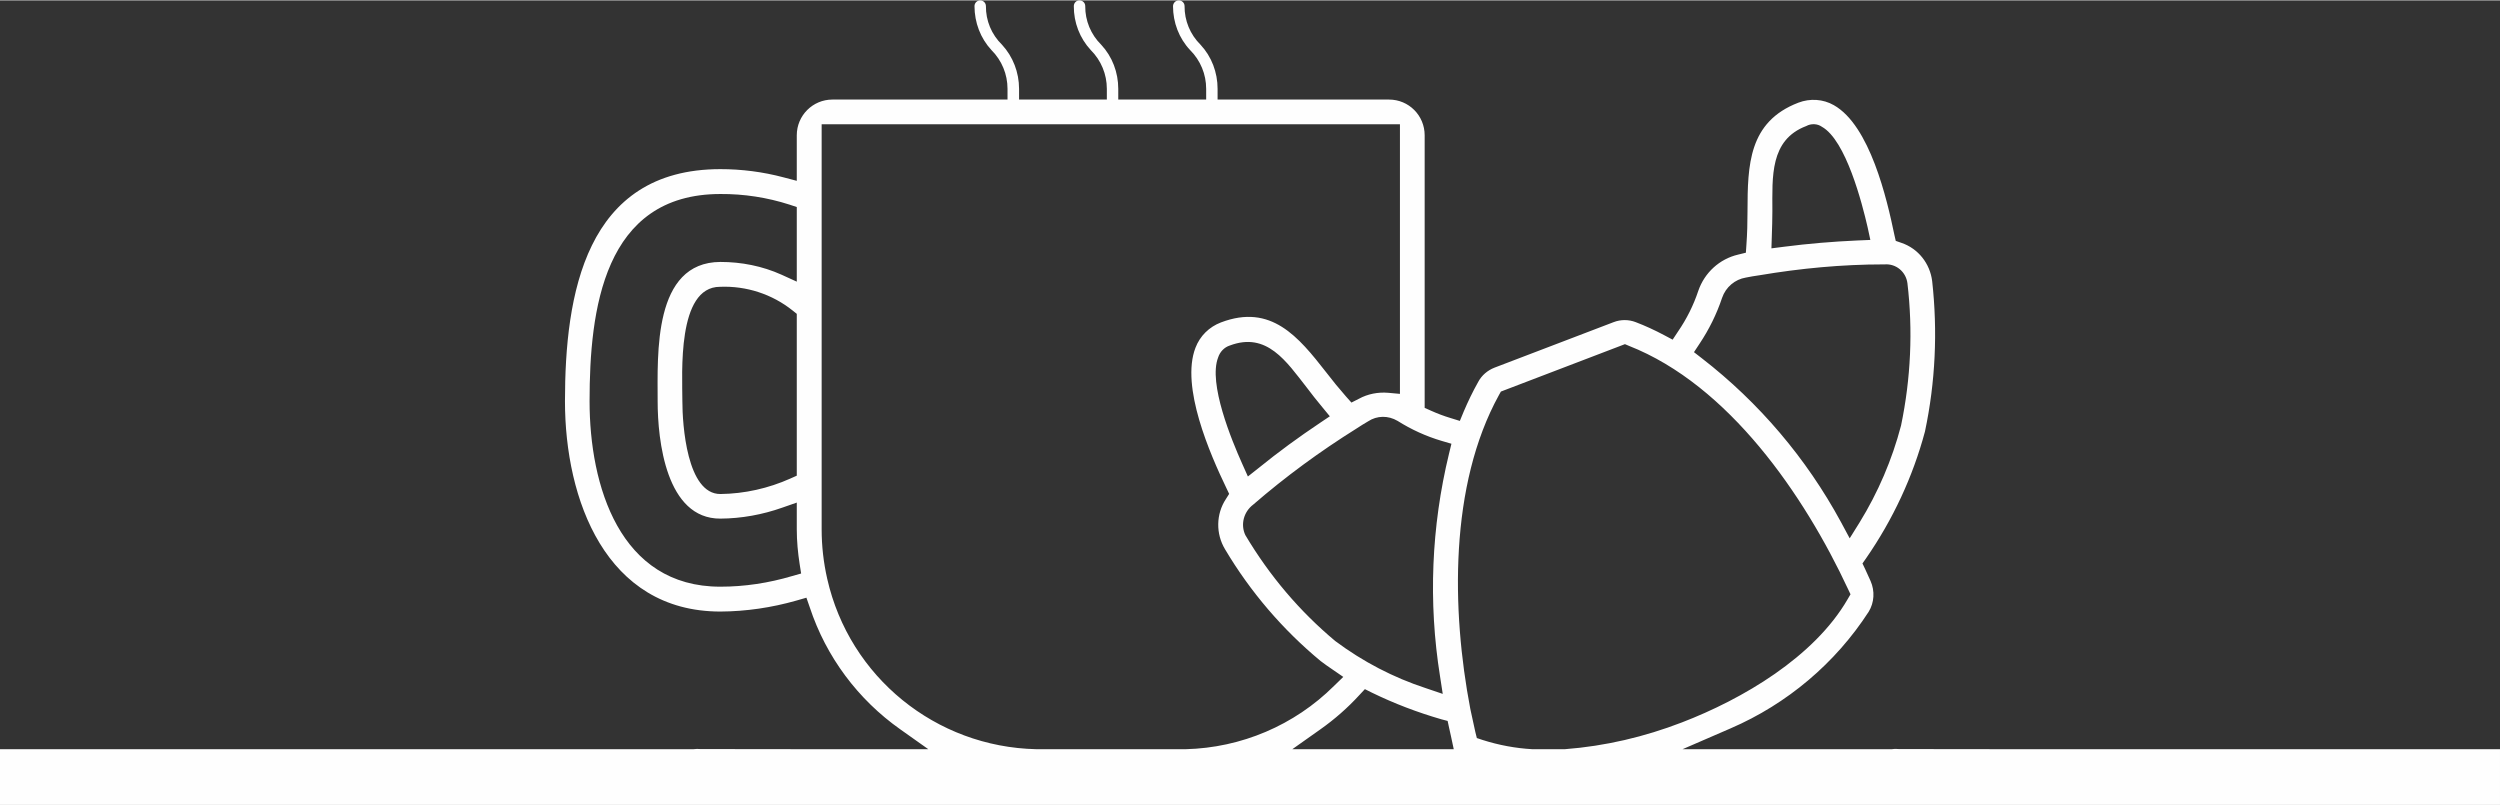 <?xml version="1.0" encoding="UTF-8"?>
<!DOCTYPE svg PUBLIC "-//W3C//DTD SVG 1.1//EN" "http://www.w3.org/Graphics/SVG/1.1/DTD/svg11.dtd">
<!-- Creator: CorelDRAW 2020 (64-Bit) -->
<svg xmlns="http://www.w3.org/2000/svg" xml:space="preserve" width="208px" height="67px" version="1.1" style="shape-rendering:geometricPrecision; text-rendering:geometricPrecision; image-rendering:optimizeQuality; fill-rule:evenodd; clip-rule:evenodd"
viewBox="0 0 183.99 59.21"
 xmlns:xlink="http://www.w3.org/1999/xlink"
 xmlns:xodm="http://www.corel.com/coreldraw/odm/2003">
 <rect x="0" y="0" width="183.99" height="59.21" fill="#333333" stroke="none"/>
 <defs>
  <style type="text/css">
   <![CDATA[
    .fil0 {fill:#FEFEFE}
   ]]>
  </style>
 </defs>
 <g id="Capa_x0020_1">
  <path class="fil0" d="M20.17 59.21l143.65 0 20.17 0 0 -4.1 -20.17 0 -15.63 0 -8.43 -0.01c-0.16,-0.01 -0.31,-0.02 -0.53,0.01l-15.4 0 3.53 -1.53c4.17,-1.8 7.72,-4.8 10.17,-8.59 0.41,-0.67 0.46,-1.52 0.14,-2.25 -0.14,-0.3 -0.27,-0.59 -0.4,-0.88l-0.2 -0.42 0.26 -0.37c1.98,-2.86 3.45,-6.01 4.34,-9.34 0.77,-3.63 0.94,-7.37 0.53,-11.07 -0.16,-1.29 -1.02,-2.39 -2.25,-2.81l-0.43 -0.15 -0.1 -0.44c-0.55,-2.65 -1.8,-8.05 -4.46,-9.55 -0.79,-0.45 -1.75,-0.51 -2.61,-0.18 -3.67,1.41 -3.73,4.6 -3.74,7.97 0,0.84 -0.02,1.66 -0.08,2.48l-0.04 0.59 -0.57 0.14c-1.37,0.32 -2.47,1.33 -2.93,2.66 -0.35,1.06 -0.86,2.08 -1.5,3.01l-0.39 0.59 -0.64 -0.34c-0.68,-0.36 -1.37,-0.68 -2.08,-0.95 -0.52,-0.2 -1.1,-0.2 -1.62,0l-8.77 3.35c-0.51,0.2 -0.94,0.56 -1.2,1.05 -0.4,0.71 -0.75,1.44 -1.07,2.19l-0.28 0.68 -0.68 -0.21c-0.5,-0.15 -0.97,-0.33 -1.44,-0.54l-0.47 -0.21 0 -20.06c0,-1.46 -1.17,-2.63 -2.62,-2.63l-12.62 0 0 -0.79c0,-1.21 -0.44,-2.37 -1.25,-3.24 -0.77,-0.76 -1.19,-1.78 -1.18,-2.85 0,-0.24 -0.2,-0.42 -0.42,-0.42 -0.24,0 -0.42,0.19 -0.43,0.42 0,1.21 0.44,2.37 1.26,3.24 0.76,0.76 1.18,1.78 1.18,2.85l0 0.79 -6.47 0 0 -0.79c0,-1.21 -0.44,-2.37 -1.25,-3.24 -0.77,-0.76 -1.19,-1.78 -1.18,-2.85 0,-0.24 -0.19,-0.42 -0.43,-0.42 -0.23,0 -0.41,0.19 -0.41,0.42 -0.01,1.21 0.44,2.37 1.25,3.24 0.76,0.76 1.18,1.78 1.18,2.85l0 0.79 -6.46 0 0 -0.79c0,-1.21 -0.45,-2.37 -1.25,-3.24 -0.78,-0.76 -1.2,-1.78 -1.19,-2.85 0,-0.23 -0.19,-0.42 -0.42,-0.42 -0.23,0 -0.42,0.19 -0.42,0.42 0,1.21 0.44,2.37 1.25,3.24 0.76,0.76 1.18,1.78 1.18,2.85l0 0.79 -12.89 0c-1.44,0 -2.62,1.17 -2.62,2.63l0 3.35 -0.99 -0.26c-1.51,-0.4 -3.07,-0.6 -4.63,-0.6 -9.96,0 -11.44,9.26 -11.44,17.08 0,7.23 3,15.48 11.44,15.48 1.89,-0.01 3.78,-0.29 5.6,-0.81l0.73 -0.21 0.25 0.72c1.2,3.63 3.54,6.77 6.66,8.97l2.06 1.46 -8.38 0 -8.4 -0.01c-0.15,-0.02 -0.31,-0.01 -0.51,0.01l-30.86 0 -20.17 0 0 4.1 20.17 0zm95 -4.1l-2.4 0c-1.24,-0.07 -2.47,-0.3 -3.66,-0.68l-0.42 -0.14 -0.11 -0.44c-0.13,-0.57 -0.25,-1.13 -0.37,-1.7 -1.39,-7.27 -1.55,-16.47 2.11,-23.11l0.14 -0.25 9.13 -3.49 0.28 0.12c7.36,2.89 12.92,11 16.14,17.91l0.18 0.38 -0.21 0.36c-2.47,4.27 -7.75,7.36 -12.2,9.07 -2.75,1.06 -5.62,1.74 -8.61,1.97zm-8.18 0l-11.88 0 2.05 -1.45c1.05,-0.74 2.02,-1.59 2.88,-2.53l0.41 -0.44 0.52 0.26c1.64,0.8 3.35,1.45 5.11,1.96l0.46 0.12 0.1 0.47c0.04,0.21 0.09,0.42 0.14,0.63l0.21 0.98zm-19.73 0l-10.99 0c-7.39,-0.16 -13.75,-5.3 -15.39,-12.54 -0.27,-1.19 -0.41,-2.41 -0.41,-3.63l0 -29.82 42.56 0 0 19.84 -0.87 -0.08c-0.74,-0.06 -1.49,0.08 -2.15,0.44l-0.55 0.28 -0.41 -0.46c-0.51,-0.58 -0.99,-1.17 -1.45,-1.77 -2.04,-2.61 -4.05,-5.07 -7.74,-3.67 -0.87,0.33 -1.55,1 -1.88,1.87 -1.1,2.86 1.07,7.82 2.29,10.35l0.19 0.4 -0.24 0.38c-0.73,1.11 -0.75,2.56 -0.06,3.7 1.86,3.13 4.24,5.91 7.03,8.22 0.28,0.22 0.58,0.42 0.87,0.62l0.8 0.55 -0.69 0.67c-2.91,2.89 -6.82,4.55 -10.91,4.65zm45.67 -45.86c0.36,-0.2 0.83,-0.18 1.15,0.05 1.78,0.99 2.97,5.66 3.37,7.4l0.2 0.93 -0.96 0.04c-1.79,0.08 -3.6,0.23 -5.38,0.46l-0.94 0.12 0.03 -0.94c0.03,-0.6 0.03,-1.21 0.04,-1.81 0,-2.5 -0.2,-5.23 2.49,-6.25zm-6.19 12.64c0.27,-0.79 0.95,-1.36 1.75,-1.49 0.33,-0.07 0.66,-0.12 1,-0.17 3.02,-0.51 6.08,-0.8 9.15,-0.8l0.07 0c0.83,-0.06 1.56,0.54 1.67,1.39 0.41,3.47 0.25,7.01 -0.47,10.47 -0.66,2.52 -1.69,4.92 -3.05,7.13l-0.73 1.17 -0.65 -1.21c-2.54,-4.68 -6.02,-8.78 -10.23,-12.04l-0.58 -0.45 0.41 -0.62c0.7,-1.05 1.26,-2.18 1.66,-3.38zm-21.8 28.73c-2.38,-0.78 -4.62,-1.94 -6.67,-3.47 -2.61,-2.18 -4.83,-4.79 -6.62,-7.8 -0.36,-0.77 -0.13,-1.7 0.58,-2.24 2.38,-2.06 4.92,-3.92 7.59,-5.59 0.3,-0.19 0.58,-0.38 0.87,-0.54 0.65,-0.43 1.48,-0.44 2.17,-0.03 1,0.63 2.09,1.13 3.24,1.47l0.72 0.21 -0.18 0.74c-1.3,5.36 -1.53,10.92 -0.66,16.37l0.2 1.3 -1.24 -0.42zm-15.29 -24.34c0.13,-0.41 0.45,-0.75 0.86,-0.88 2.73,-1.03 4.17,1.19 5.66,3.09 0.36,0.48 0.74,0.96 1.14,1.44l0.56 0.68 -0.73 0.49c-1.54,1.03 -3.05,2.13 -4.49,3.3l-0.81 0.64 -0.42 -0.94c-0.78,-1.74 -2.51,-5.92 -1.77,-7.82zm-31.48 8.91c-1.61,0.72 -3.37,1.12 -5.15,1.14 -2.47,0.01 -2.8,-5.11 -2.8,-6.83 0,-2.02 -0.41,-8.42 2.77,-8.42 1.93,-0.08 3.84,0.54 5.35,1.75l0.3 0.24 0 11.91 -0.47 0.21zm-14.78 -5.69c0,-6.7 1.02,-15.25 9.63,-15.25 1.72,-0.01 3.43,0.25 5.08,0.78l0.54 0.18 0 5.49 -1.12 -0.51c-1.42,-0.64 -2.96,-0.94 -4.5,-0.94 -4.96,0.02 -4.62,6.78 -4.62,10.25 0,2.88 0.62,8.66 4.62,8.64 1.55,-0.01 3.09,-0.29 4.56,-0.81l1.06 -0.37 0 1.98c0,0.85 0.08,1.7 0.21,2.54l0.11 0.7 -0.67 0.19c-1.72,0.51 -3.49,0.78 -5.27,0.78 -7.42,0.01 -9.63,-7.45 -9.63,-13.65z"/>
 </g>
</svg>
